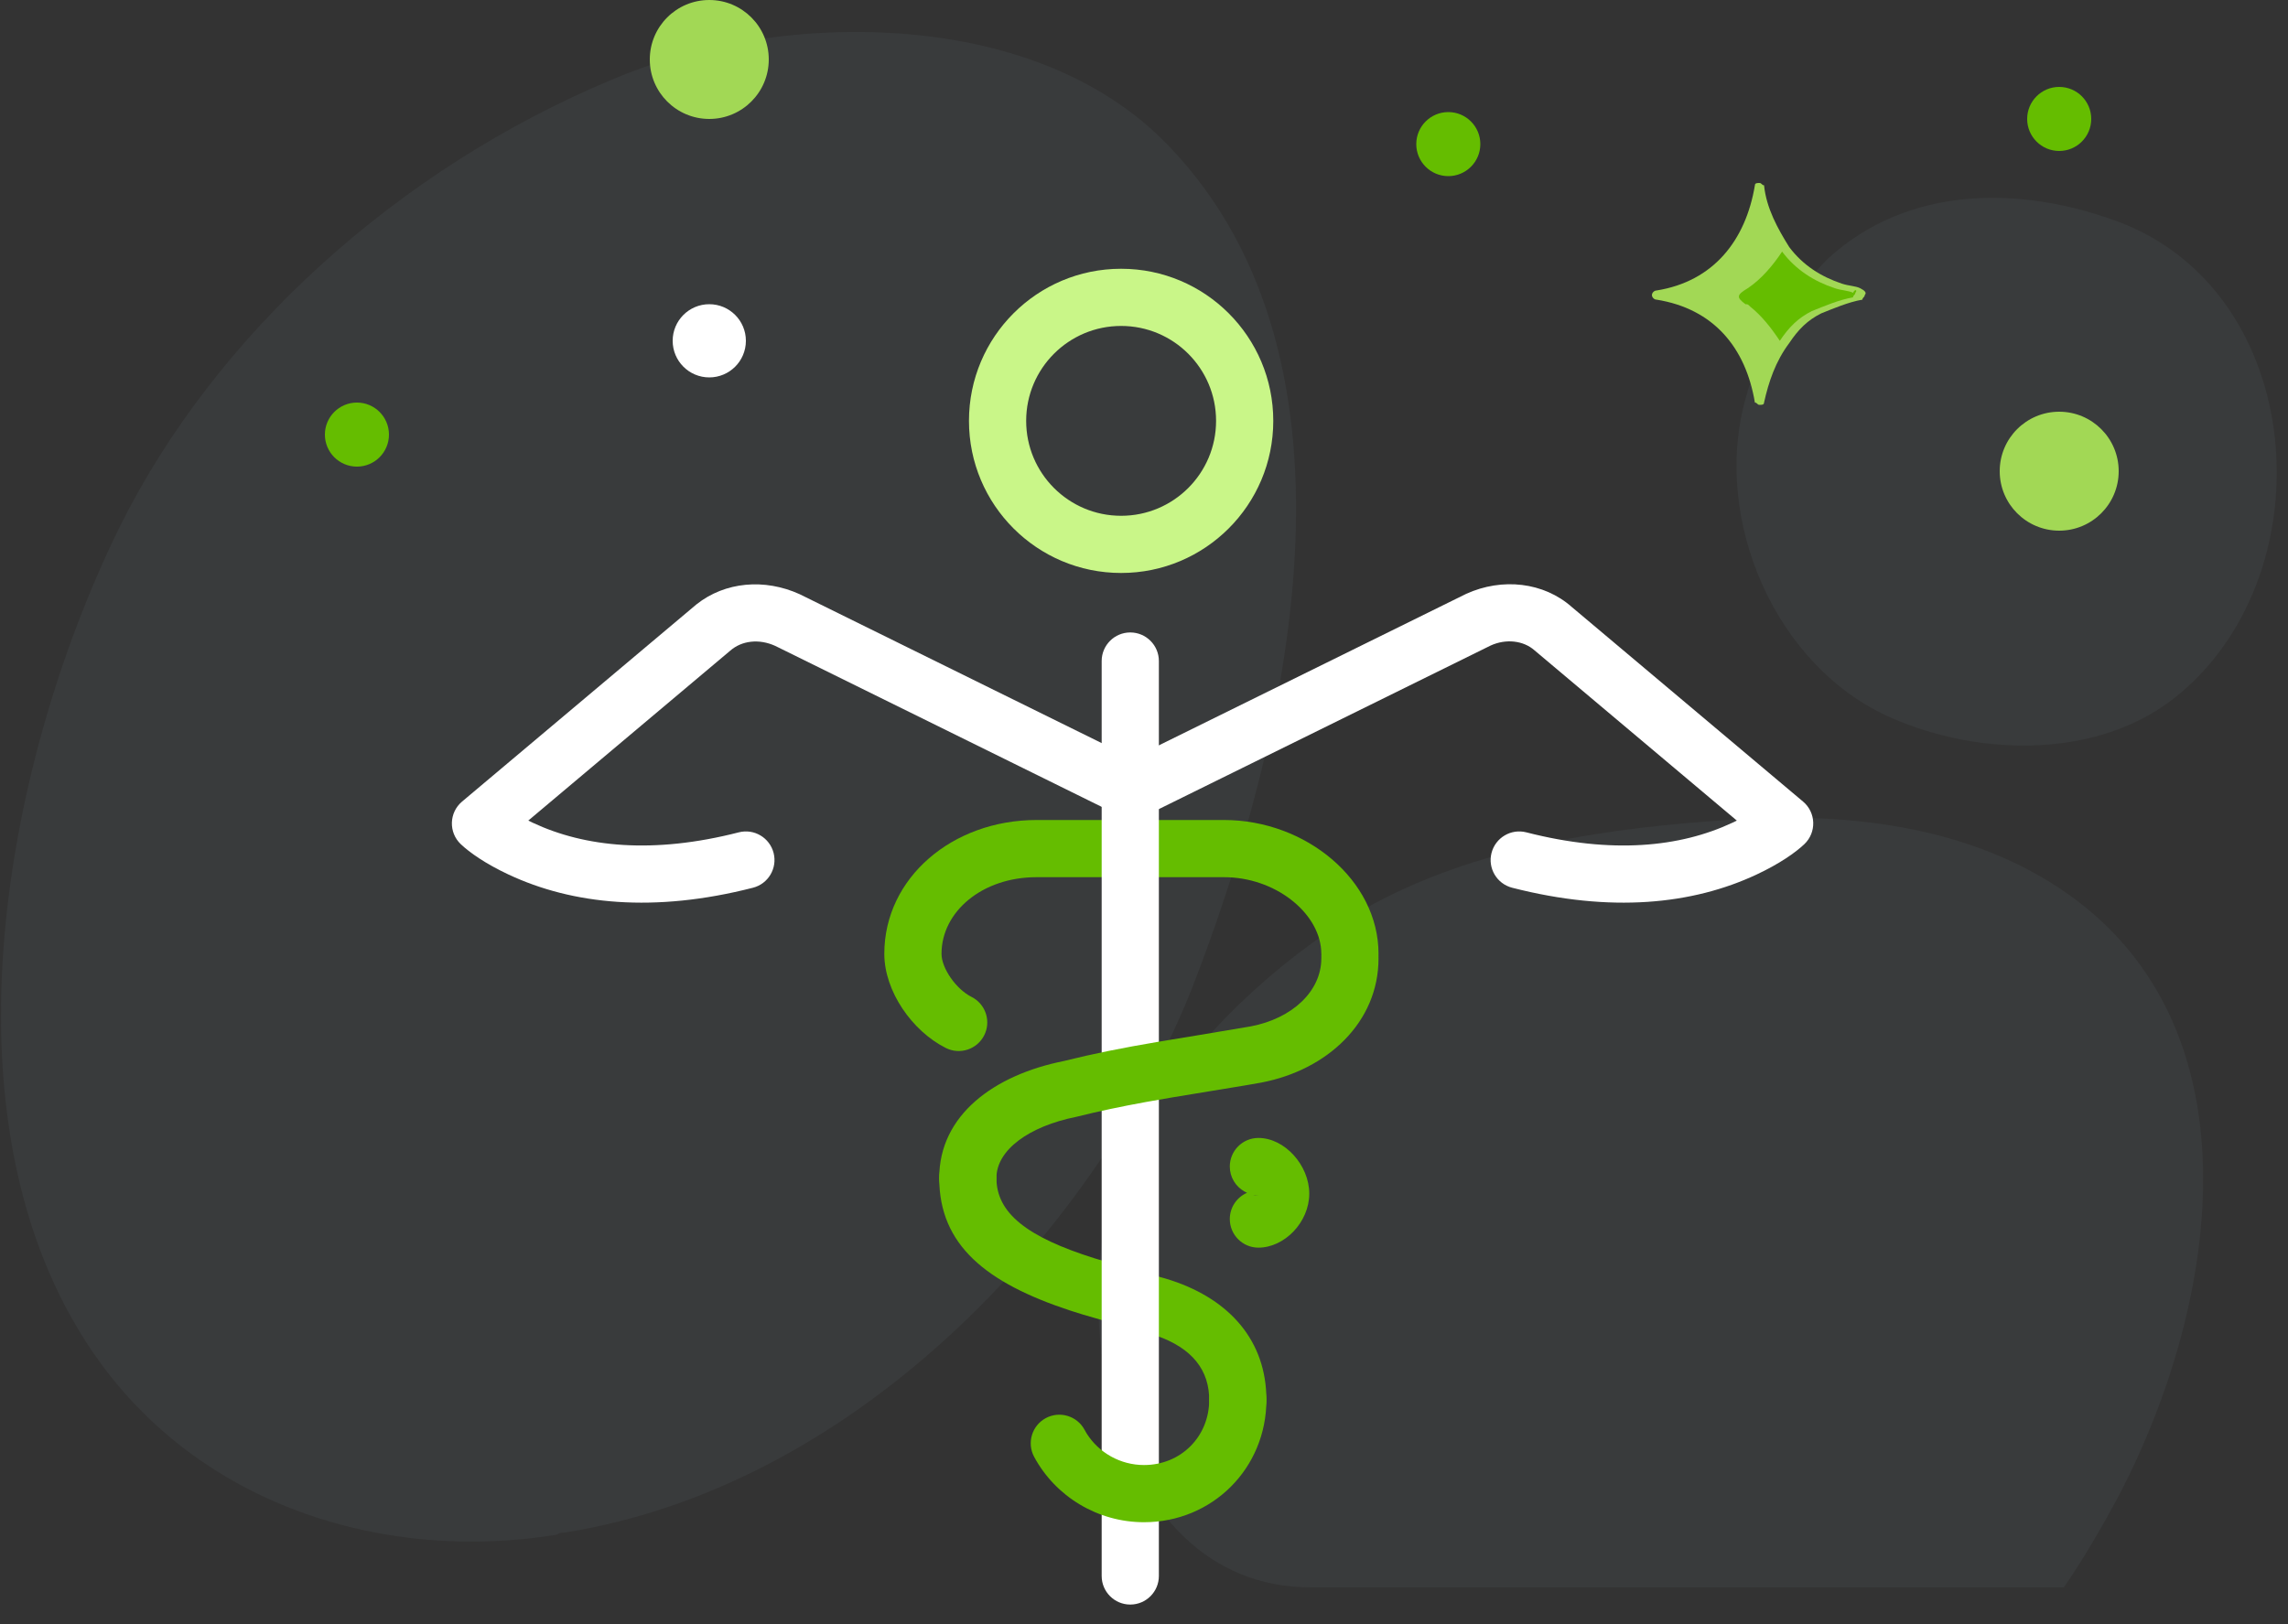 <?xml version="1.0" encoding="UTF-8"?>
<svg width="100px" height="71px" viewBox="0 0 100 71" version="1.1" xmlns="http://www.w3.org/2000/svg" xmlns:xlink="http://www.w3.org/1999/xlink">
    <rect x="0" y="0" width="100" height="71" fill="#333333" stroke="none"/>
    <!-- Generator: Sketch 59.1 (86144) - https://sketch.com -->
    <title>мед. сорт</title>
    <desc>Created with Sketch.</desc>
    <g id="Page-1" stroke="none" stroke-width="1" fill="none" fill-rule="evenodd">
        <g id="Mobile_Главная_Все-категории-и-текст" transform="translate(-185, -652)">
            <g id="1-8" transform="translate(15, 326)">
                <g id="6_Медицинские-сорта" transform="translate(161, 325)">
                    <g id="мед.-сорт" transform="translate(4, 0)">
                        <rect id="bg" fill-opacity="0" fill="#000000" x="0" y="0" width="110" height="77"></rect>
                        <path d="M10.2,24.1 C14.4,15.6 22.4,8.4 31.7,4.5 C38.7,1.5 50.1,1.1 56.1,7.4 C65.2,16.9 61.3,33.4 57.1,44.2 C53.1,54.3 42.8,65.9 29.7,68 C29.6,68 29.5,68 29.3,68.1 C21.9,69.3 14,66.9 9.4,60.6 C2.1,50.6 5.1,34.5 10.2,24.1 Z" id="Path" fill="#9BB7CE" fill-rule="nonzero" opacity="0.06"></path>
                        <path d="M81.3,18.4 C81.9,16.1 83.2,14 84.9,12.3 C88.4,9.1 93.3,9.1 97.6,10.7 C105.8,13.8 106.7,25.9 100.3,31.3 C96.9,34.2 91.6,34.1 87.7,32.4 C82.6,30.2 79.8,23.7 81.3,18.4 Z" id="Path" fill="#9BB7CE" fill-rule="nonzero" opacity="0.06"></path>
                        <circle id="Oval" fill="#A2D855" fill-rule="nonzero" cx="95" cy="21.6" r="2.6"></circle>
                        <circle id="Oval" fill="#A2D855" fill-rule="nonzero" cx="36" cy="3.6" r="2.6"></circle>
                        <circle id="Oval" fill="#FFFFFF" fill-rule="nonzero" cx="36" cy="15.9" r="1.6"></circle>
                        <circle id="Oval" fill="#65BD00" fill-rule="nonzero" cx="95" cy="6.2" r="1.4"></circle>
                        <circle id="Oval" fill="#65BD00" fill-rule="nonzero" cx="68.3" cy="7.3" r="1.4"></circle>
                        <circle id="Oval" fill="#65BD00" fill-rule="nonzero" cx="20.6" cy="20" r="1.4"></circle>
                        <path d="M86.5,13.9 C86.5,14 86.4,14 86.4,14.1 C85.8,14.2 85.1,14.5 84.6,14.7 C84,15 83.6,15.4 83.2,16 C82.6,16.8 82.3,17.7 82.1,18.6 C82.1,18.7 82,18.7 81.9,18.7 C81.8,18.7 81.8,18.6 81.7,18.6 C81.3,16.2 79.9,14.5 77.4,14.1 C77.3,14.1 77.2,14 77.2,13.9 C77.2,13.8 77.3,13.7 77.4,13.7 C79.9,13.3 81.3,11.5 81.7,9.1 C81.7,9 81.8,9 81.9,9 C82,9 82,9.1 82.1,9.1 C82.2,10.1 82.7,11 83.2,11.8 C83.8,12.6 84.6,13.1 85.5,13.4 C85.8,13.5 86.1,13.5 86.3,13.6 C86.5,13.7 86.6,13.8 86.5,13.9 Z" id="Path" fill="#A2D855" fill-rule="nonzero"></path>
                        <path d="M86.089,13.8 C86.089,13.9 85.989,13.9 85.989,14 C85.389,14.1 84.689,14.4 84.189,14.6 C83.589,14.9 83.189,15.3 82.789,15.9 C82.389,15.3 81.989,14.8 81.489,14.4 C81.389,14.3 81.389,14.3 81.289,14.3 C80.889,14 80.889,13.9 81.389,13.6 C81.989,13.2 82.489,12.6 82.889,12 C83.489,12.8 84.289,13.3 85.189,13.6 C85.489,13.7 85.789,13.7 85.989,13.8 C86.089,13.6 86.189,13.7 86.089,13.8 Z" id="Path" fill="#65BD00" fill-rule="nonzero"></path>
                        <path d="M95.2,70.4 L62.3,70.4 C53.2,70.4 51.1,57 54.6,50.7 C56.8,46.9 60,43.7 63.7,41.3 C68.4,38.3 74.3,37.3 79.8,36.9 C84.4,36.5 89.4,36.8 93.6,39 C104.1,44.5 102.2,57.6 97.6,66.4 C96.9,67.7 96.1,69.1 95.2,70.4 Z" id="Path" fill="#9BB7CE" fill-rule="nonzero" opacity="0.06"></path>
                        <g id="Medical" transform="translate(24, 12)" fill-rule="nonzero">
                            <path d="M12.905,17.456 C13.418,17.001 14.179,16.918 14.883,17.238 L29.447,24.421 C30.066,24.726 30.816,24.472 31.121,23.853 C31.426,23.234 31.172,22.484 30.553,22.179 L15.953,14.979 C14.418,14.28 12.687,14.431 11.437,15.425 L1.195,24.044 C0.624,24.524 0.599,25.394 1.14,25.907 C1.524,26.271 2.217,26.761 3.227,27.234 C6.026,28.547 9.6,28.916 13.91,27.811 C14.579,27.639 14.982,26.958 14.811,26.29 C14.639,25.621 13.958,25.218 13.29,25.389 C9.549,26.348 6.569,26.04 4.288,24.971 L4.09,24.875 L12.905,17.456 Z" id="Path" fill="#FFFFFF"></path>
                            <path d="M41.25,30.7 C41.25,27.477 38.074,24.85 34.5,24.85 L26.3,24.85 C22.633,24.85 19.65,27.374 19.65,30.7 C19.65,32.336 20.868,34.081 22.341,34.818 C22.958,35.127 23.709,34.876 24.018,34.259 C24.307,33.68 24.106,32.984 23.57,32.645 L23.459,32.582 C22.789,32.247 22.15,31.331 22.15,30.7 C22.15,28.856 23.93,27.35 26.3,27.35 L34.5,27.35 C36.716,27.35 38.627,28.874 38.744,30.539 L38.75,30.7 C38.75,31.39 39.31,31.95 40,31.95 C40.69,31.95 41.25,31.39 41.25,30.7 Z" id="Path" fill="#65BD00"></path>
                            <path d="M36.35,50.2 C36.35,47.632 34.758,45.829 32.216,44.984 L31.943,44.898 C31.703,44.826 29.5,44.221 28.831,44.01 C25.908,43.089 24.55,42.045 24.55,40.5 C24.55,39.81 23.99,39.25 23.3,39.25 C22.61,39.25 22.05,39.81 22.05,40.5 C22.05,43.432 24.096,45.084 27.769,46.295 L28.324,46.47 L29.174,46.716 L31.257,47.302 C32.886,47.791 33.771,48.691 33.845,50.017 L33.85,50.2 C33.85,50.89 34.41,51.45 35.1,51.45 C35.79,51.45 36.35,50.89 36.35,50.2 Z" id="Path" fill="#65BD00"></path>
                            <path d="M48.07,17.434 L56.91,24.875 L56.712,24.971 C54.431,26.04 51.451,26.348 47.71,25.389 C47.042,25.218 46.361,25.621 46.189,26.29 C46.018,26.958 46.421,27.639 47.09,27.811 C51.4,28.916 54.974,28.547 57.773,27.234 C58.783,26.761 59.476,26.271 59.86,25.907 C60.401,25.394 60.376,24.524 59.805,24.044 L49.705,15.544 C48.471,14.446 46.652,14.249 45.083,14.962 L30.447,22.179 C29.828,22.484 29.574,23.234 29.879,23.853 C30.184,24.472 30.934,24.726 31.553,24.421 L46.153,17.221 C46.821,16.918 47.582,17.001 48.07,17.434 Z" id="Path" fill="#FFFFFF"></path>
                            <path d="M29.15,17.9 L29.15,57.9 C29.15,58.59 29.71,59.15 30.4,59.15 C31.09,59.15 31.65,58.59 31.65,57.9 L31.65,17.9 C31.65,17.21 31.09,16.65 30.4,16.65 C29.71,16.65 29.15,17.21 29.15,17.9 Z" id="Path" fill="#FFFFFF"></path>
                            <path d="M30,0.75 C33.673,0.75 36.65,3.727 36.65,7.4 C36.65,11.073 33.673,14.05 30,14.05 C26.327,14.05 23.35,11.073 23.35,7.4 C23.35,3.727 26.327,0.75 30,0.75 Z M30,3.25 C27.708,3.25 25.85,5.108 25.85,7.4 C25.85,9.692 27.708,11.55 30,11.55 C32.292,11.55 34.15,9.692 34.15,7.4 C34.15,5.108 32.292,3.25 30,3.25 Z" id="Oval" fill="#C9F688"></path>
                            <path d="M34.75,42.296 C34.75,42.986 35.31,43.546 36,43.546 C37.137,43.546 38.223,42.437 38.223,41.184 C38.223,39.945 37.15,38.75 36,38.75 C35.31,38.75 34.75,39.31 34.75,40 C34.75,40.467 35.007,40.875 35.387,41.089 L35.504,41.148 C35.06,41.34 34.75,41.781 34.75,42.296 Z M35.766,41.251 L35.855,41.242 C35.903,41.247 35.951,41.25 36,41.25 L35.766,41.251 Z" id="Path" fill="#65BD00"></path>
                            <path d="M24.544,40.628 L24.55,40.5 C24.55,39.276 25.972,38.24 28.045,37.826 C29.035,37.579 29.979,37.38 31.076,37.18 L32.222,36.98 L35.433,36.451 L36.12,36.331 C39.018,35.779 41.25,33.693 41.25,30.9 C41.25,30.21 40.69,29.65 40,29.65 C39.353,29.65 38.82,30.142 38.756,30.772 L38.75,30.9 C38.75,32.338 37.478,33.527 35.666,33.872 L33.472,34.241 L31.641,34.543 C30.038,34.815 28.782,35.066 27.497,35.387 C24.453,35.995 22.05,37.745 22.05,40.5 C22.05,41.19 22.61,41.75 23.3,41.75 C23.947,41.75 24.48,41.258 24.544,40.628 Z" id="Path" fill="#65BD00"></path>
                            <path d="M26.199,52.693 C27.135,54.431 28.977,55.55 31,55.55 C33.99,55.55 36.35,53.19 36.35,50.2 C36.35,49.51 35.79,48.95 35.1,48.95 C34.453,48.95 33.92,49.442 33.856,50.072 L33.85,50.2 C33.85,51.81 32.61,53.05 31,53.05 C29.968,53.05 29.022,52.512 28.494,51.669 L28.401,51.507 C28.073,50.9 27.315,50.672 26.707,50.999 C26.1,51.327 25.872,52.085 26.199,52.693 Z" id="Path" fill="#65BD00"></path>
                        </g>
                    </g>
                </g>
            </g>
        </g>
    </g>
</svg>